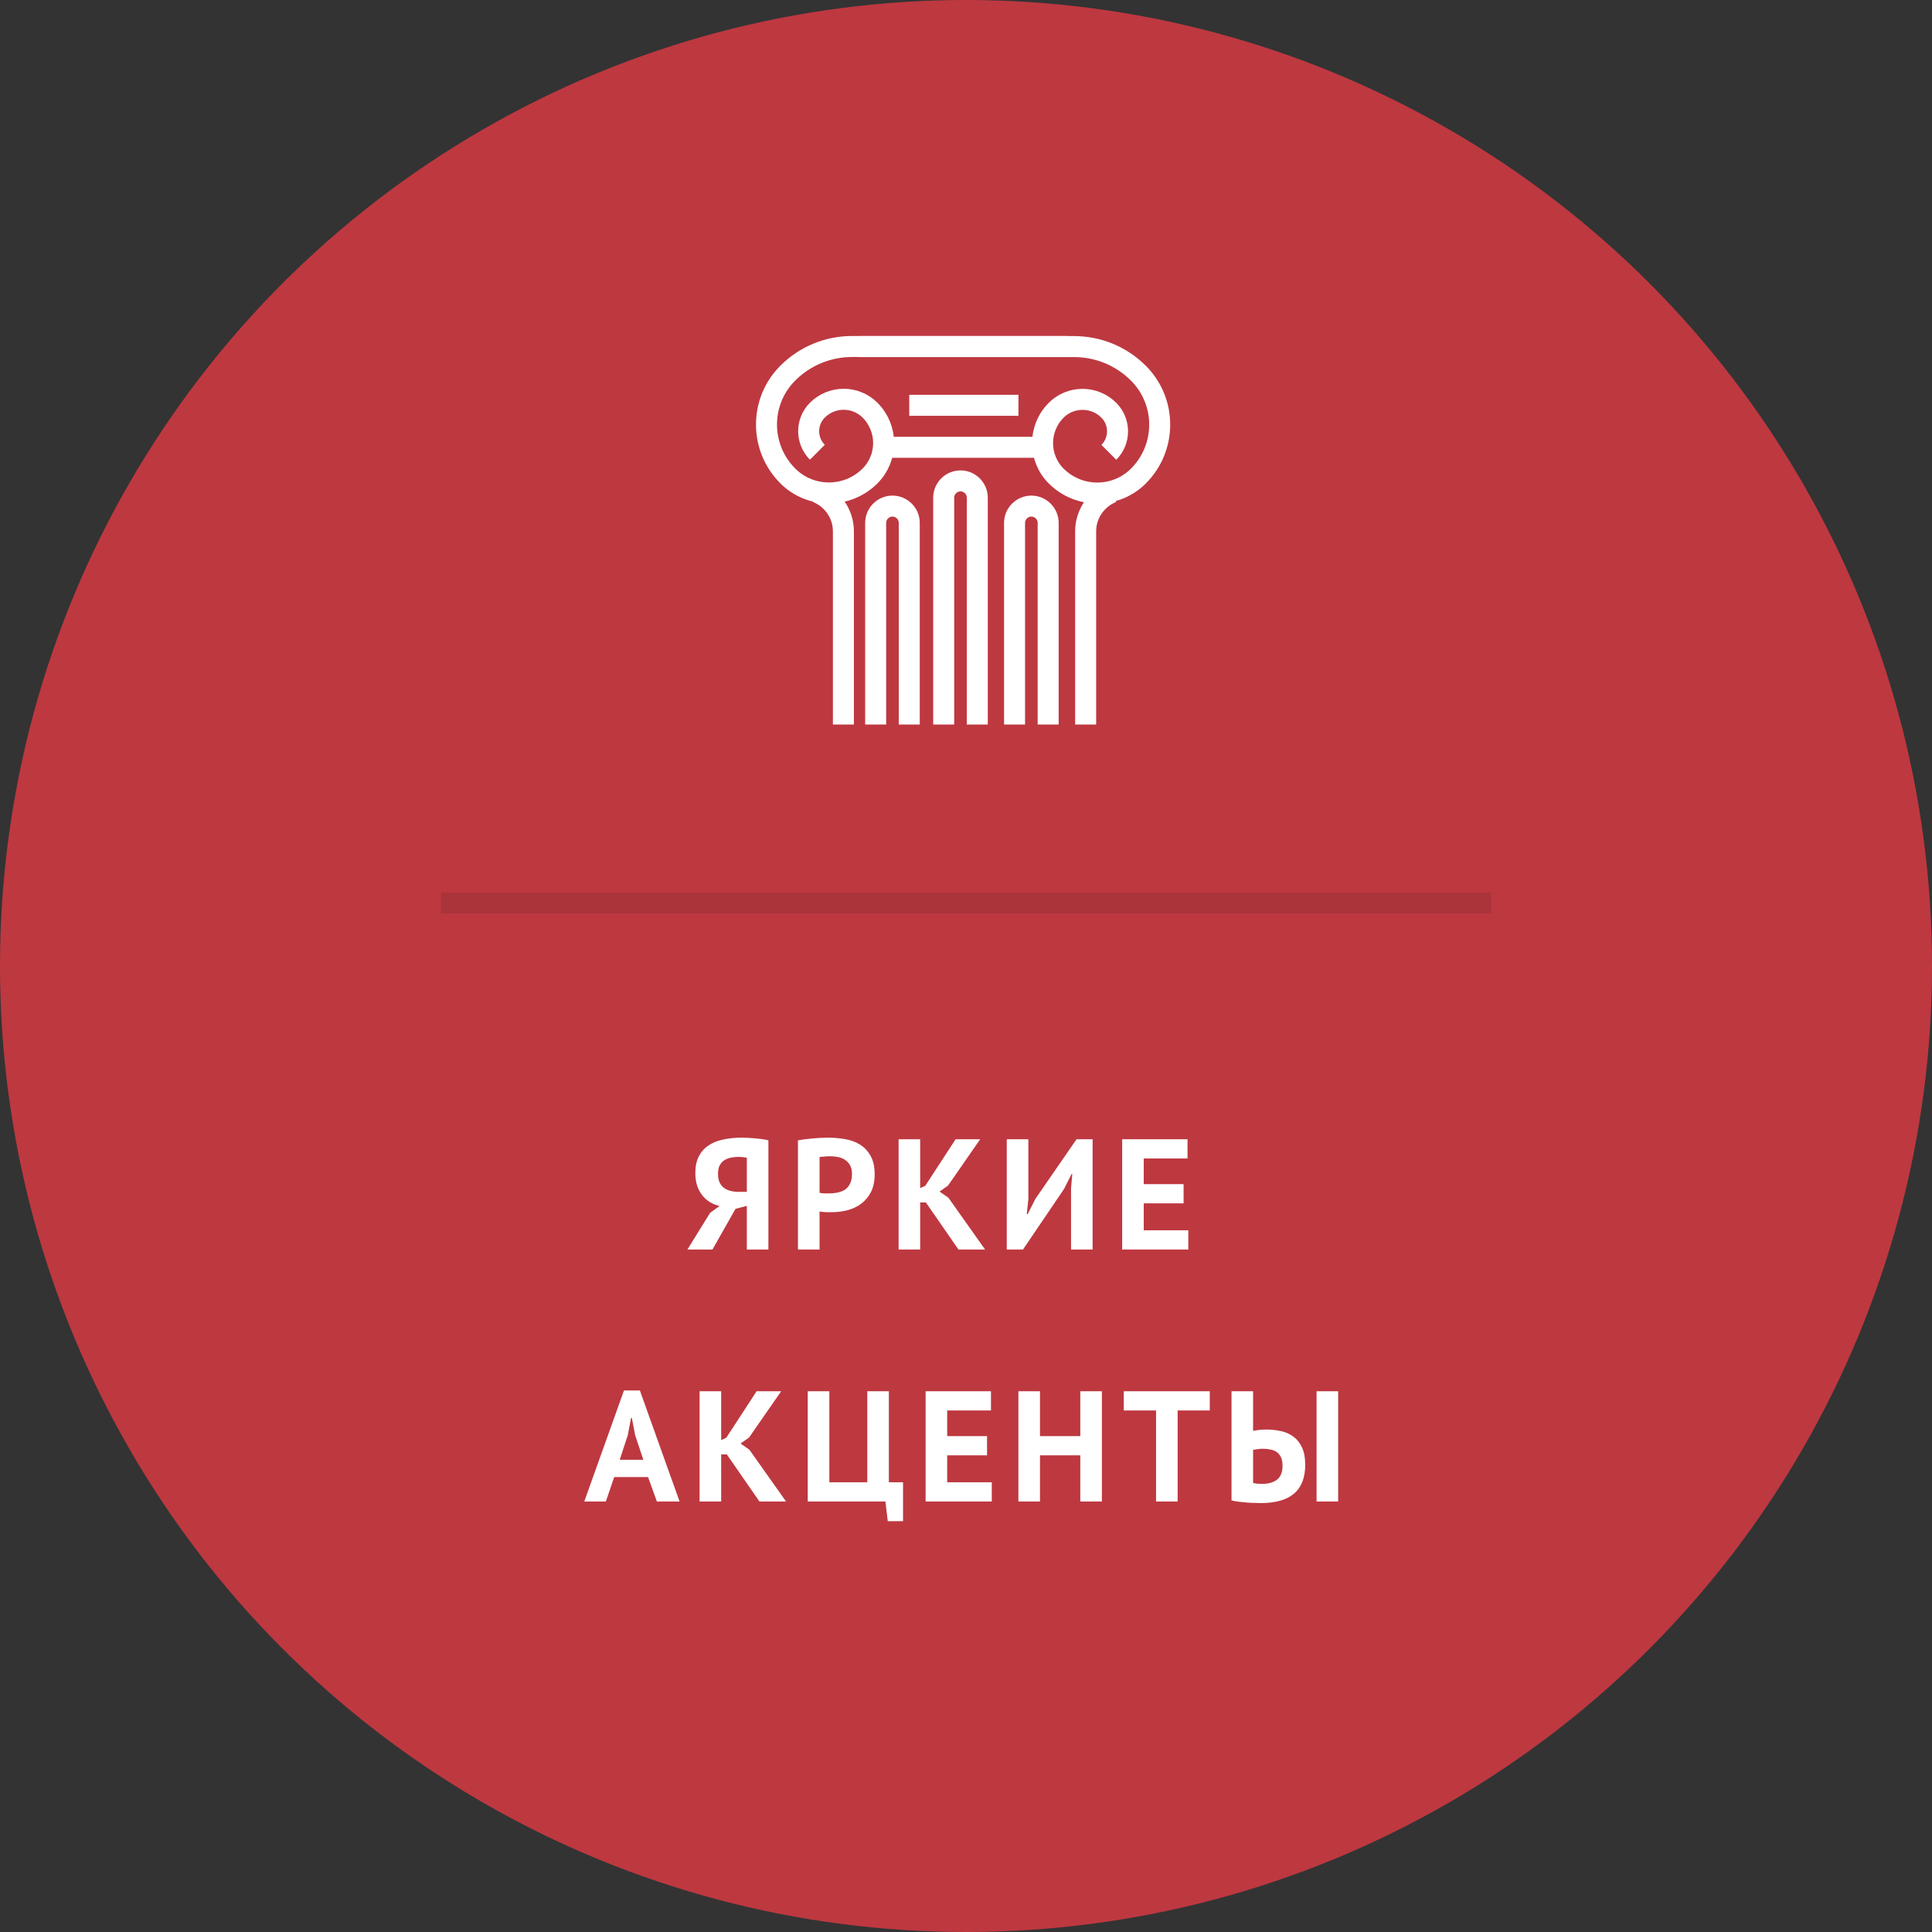 <svg width="184" height="184" viewBox="0 0 184 184" fill="none" xmlns="http://www.w3.org/2000/svg">
<rect x="0" y="0" width="184" height="184" fill="#333333" stroke="none"/>
<g style="mix-blend-mode:multiply" opacity="0.8">
<circle cx="92" cy="92" r="92" fill="#E13A44"/>
</g>
<path d="M73.181 119H71.126V114.845L70.046 115.13L67.856 119H65.471L67.631 115.505L68.531 114.86C68.211 114.78 67.911 114.66 67.631 114.5C67.351 114.33 67.106 114.115 66.896 113.855C66.686 113.595 66.521 113.29 66.401 112.94C66.281 112.58 66.221 112.175 66.221 111.725C66.221 111.095 66.331 110.565 66.551 110.135C66.771 109.705 67.076 109.36 67.466 109.1C67.856 108.83 68.321 108.64 68.861 108.53C69.401 108.41 69.986 108.35 70.616 108.35C70.786 108.35 70.981 108.355 71.201 108.365C71.421 108.375 71.646 108.39 71.876 108.41C72.116 108.43 72.346 108.455 72.566 108.485C72.796 108.515 73.001 108.555 73.181 108.605V119ZM70.361 110.18C70.091 110.18 69.836 110.205 69.596 110.255C69.356 110.305 69.146 110.39 68.966 110.51C68.786 110.63 68.641 110.795 68.531 111.005C68.431 111.215 68.381 111.485 68.381 111.815C68.381 112.125 68.431 112.39 68.531 112.61C68.631 112.82 68.771 112.995 68.951 113.135C69.131 113.265 69.341 113.36 69.581 113.42C69.821 113.48 70.081 113.51 70.361 113.51H71.126V110.255C71.016 110.235 70.901 110.22 70.781 110.21C70.671 110.19 70.531 110.18 70.361 110.18ZM75.997 108.605C76.417 108.525 76.877 108.465 77.377 108.425C77.887 108.375 78.392 108.35 78.892 108.35C79.412 108.35 79.932 108.395 80.452 108.485C80.982 108.565 81.457 108.735 81.877 108.995C82.297 109.245 82.637 109.6 82.897 110.06C83.167 110.51 83.302 111.1 83.302 111.83C83.302 112.49 83.187 113.05 82.957 113.51C82.727 113.96 82.422 114.33 82.042 114.62C81.662 114.91 81.227 115.12 80.737 115.25C80.257 115.38 79.757 115.445 79.237 115.445C79.187 115.445 79.107 115.445 78.997 115.445C78.887 115.445 78.772 115.445 78.652 115.445C78.532 115.435 78.412 115.425 78.292 115.415C78.182 115.405 78.102 115.395 78.052 115.385V119H75.997V108.605ZM79.057 110.12C78.857 110.12 78.667 110.13 78.487 110.15C78.307 110.16 78.162 110.175 78.052 110.195V113.6C78.092 113.61 78.152 113.62 78.232 113.63C78.312 113.64 78.397 113.65 78.487 113.66C78.577 113.66 78.662 113.66 78.742 113.66C78.832 113.66 78.897 113.66 78.937 113.66C79.207 113.66 79.472 113.635 79.732 113.585C80.002 113.535 80.242 113.445 80.452 113.315C80.662 113.175 80.827 112.985 80.947 112.745C81.077 112.505 81.142 112.19 81.142 111.8C81.142 111.47 81.082 111.2 80.962 110.99C80.842 110.77 80.682 110.595 80.482 110.465C80.292 110.335 80.072 110.245 79.822 110.195C79.572 110.145 79.317 110.12 79.057 110.12ZM88.176 114.515H87.636V119H85.581V108.5H87.636V113.15L88.116 112.94L91.011 108.5H93.351L90.291 112.91L89.481 113.48L90.321 114.065L93.816 119H91.281L88.176 114.515ZM102.003 113.18L102.123 111.815H102.048L101.343 113.225L97.428 119H95.883V108.5H97.938V114.215L97.788 115.625H97.878L98.613 114.17L102.528 108.5H104.058V119H102.003V113.18ZM106.873 108.5H113.098V110.33H108.928V112.775H112.723V114.605H108.928V117.17H113.173V119H106.873V108.5ZM61.721 140.675H58.495L57.7 143H55.645L59.425 132.425H60.941L64.721 143H62.56L61.721 140.675ZM59.02 139.025H61.27L60.49 136.685L60.175 135.035H60.1L59.785 136.7L59.02 139.025ZM69.222 138.515H68.683V143H66.627V132.5H68.683V137.15L69.162 136.94L72.058 132.5H74.397L71.338 136.91L70.528 137.48L71.368 138.065L74.862 143H72.328L69.222 138.515ZM86.004 144.875H84.549L84.324 143H76.929V132.5H78.984V141.17H82.599V132.5H84.654V141.17H86.004V144.875ZM88.154 132.5H94.379V134.33H90.209V136.775H94.004V138.605H90.209V141.17H94.454V143H88.154V132.5ZM102.886 138.605H99.046V143H96.991V132.5H99.046V136.775H102.886V132.5H104.941V143H102.886V138.605ZM115.216 134.33H112.156V143H110.101V134.33H107.026V132.5H115.216V134.33ZM125.387 132.5H127.442V143H125.387V132.5ZM117.287 132.5H119.342V136.265C119.452 136.245 119.627 136.22 119.867 136.19C120.107 136.16 120.342 136.145 120.572 136.145C121.072 136.145 121.547 136.195 121.997 136.295C122.457 136.395 122.857 136.575 123.197 136.835C123.537 137.085 123.807 137.43 124.007 137.87C124.207 138.3 124.307 138.845 124.307 139.505C124.307 140.725 123.952 141.64 123.242 142.25C122.532 142.85 121.477 143.15 120.077 143.15C119.937 143.15 119.757 143.145 119.537 143.135C119.317 143.135 119.077 143.125 118.817 143.105C118.567 143.085 118.307 143.06 118.037 143.03C117.767 143 117.517 142.955 117.287 142.895V132.5ZM120.227 141.32C120.797 141.32 121.257 141.19 121.607 140.93C121.967 140.66 122.147 140.215 122.147 139.595C122.147 139.265 122.097 138.995 121.997 138.785C121.897 138.575 121.762 138.41 121.592 138.29C121.422 138.17 121.222 138.09 120.992 138.05C120.762 138 120.512 137.975 120.242 137.975C120.102 137.975 119.937 137.99 119.747 138.02C119.557 138.04 119.422 138.065 119.342 138.095V141.23C119.452 141.26 119.582 141.285 119.732 141.305C119.892 141.315 120.057 141.32 120.227 141.32Z" fill="white"/>
<line x1="42" y1="86" x2="142" y2="86" stroke="black" stroke-opacity="0.1" stroke-width="2"/>
<path d="M105.604 43.08C106.708 41.976 106.708 40.176 105.604 39.072C104.22 37.688 101.972 37.688 100.588 39.072C98.86 40.8 98.86 43.608 100.588 45.336C102.748 47.496 106.26 47.496 108.42 45.336C111.124 42.632 111.124 38.248 108.42 35.544C106.732 33.856 104.516 33.008 102.3 33.008H81.796" stroke="white" stroke-width="2"/>
<path d="M77.844 43.072C76.74 41.968 76.74 40.168 77.844 39.064C79.228 37.68 81.476 37.68 82.86 39.064C84.588 40.792 84.588 43.6 82.86 45.328C80.7 47.488 77.188 47.488 75.028 45.328C72.324 42.624 72.324 38.24 75.028 35.536C76.716 33.848 78.932 33 81.148 33H101.652" stroke="white" stroke-width="2"/>
<path d="M89.875 69V47.4C89.875 46.52 90.595 45.8 91.475 45.8C92.355 45.8 93.075 46.52 93.075 47.4V69" stroke="white" stroke-width="2"/>
<path d="M96.625 69V49.8C96.625 48.92 97.345 48.2 98.225 48.2C99.105 48.2 99.825 48.92 99.825 49.8V69" stroke="white" stroke-width="2"/>
<path d="M83.396 69V49.8C83.396 48.92 84.116 48.2 84.996 48.2C85.876 48.2 86.596 48.92 86.596 49.8V69" stroke="white" stroke-width="2"/>
<path d="M86.596 38.6H96.996" stroke="white" stroke-width="2"/>
<path d="M105.924 46.88C104.444 47.472 103.396 48.92 103.396 50.6V69" stroke="white" stroke-width="2"/>
<path d="M77.796 46.88C79.276 47.472 80.324 48.92 80.324 50.6V69" stroke="white" stroke-width="2"/>
<path d="M84.196 42.6H98.596" stroke="white" stroke-width="2"/>
</svg>
